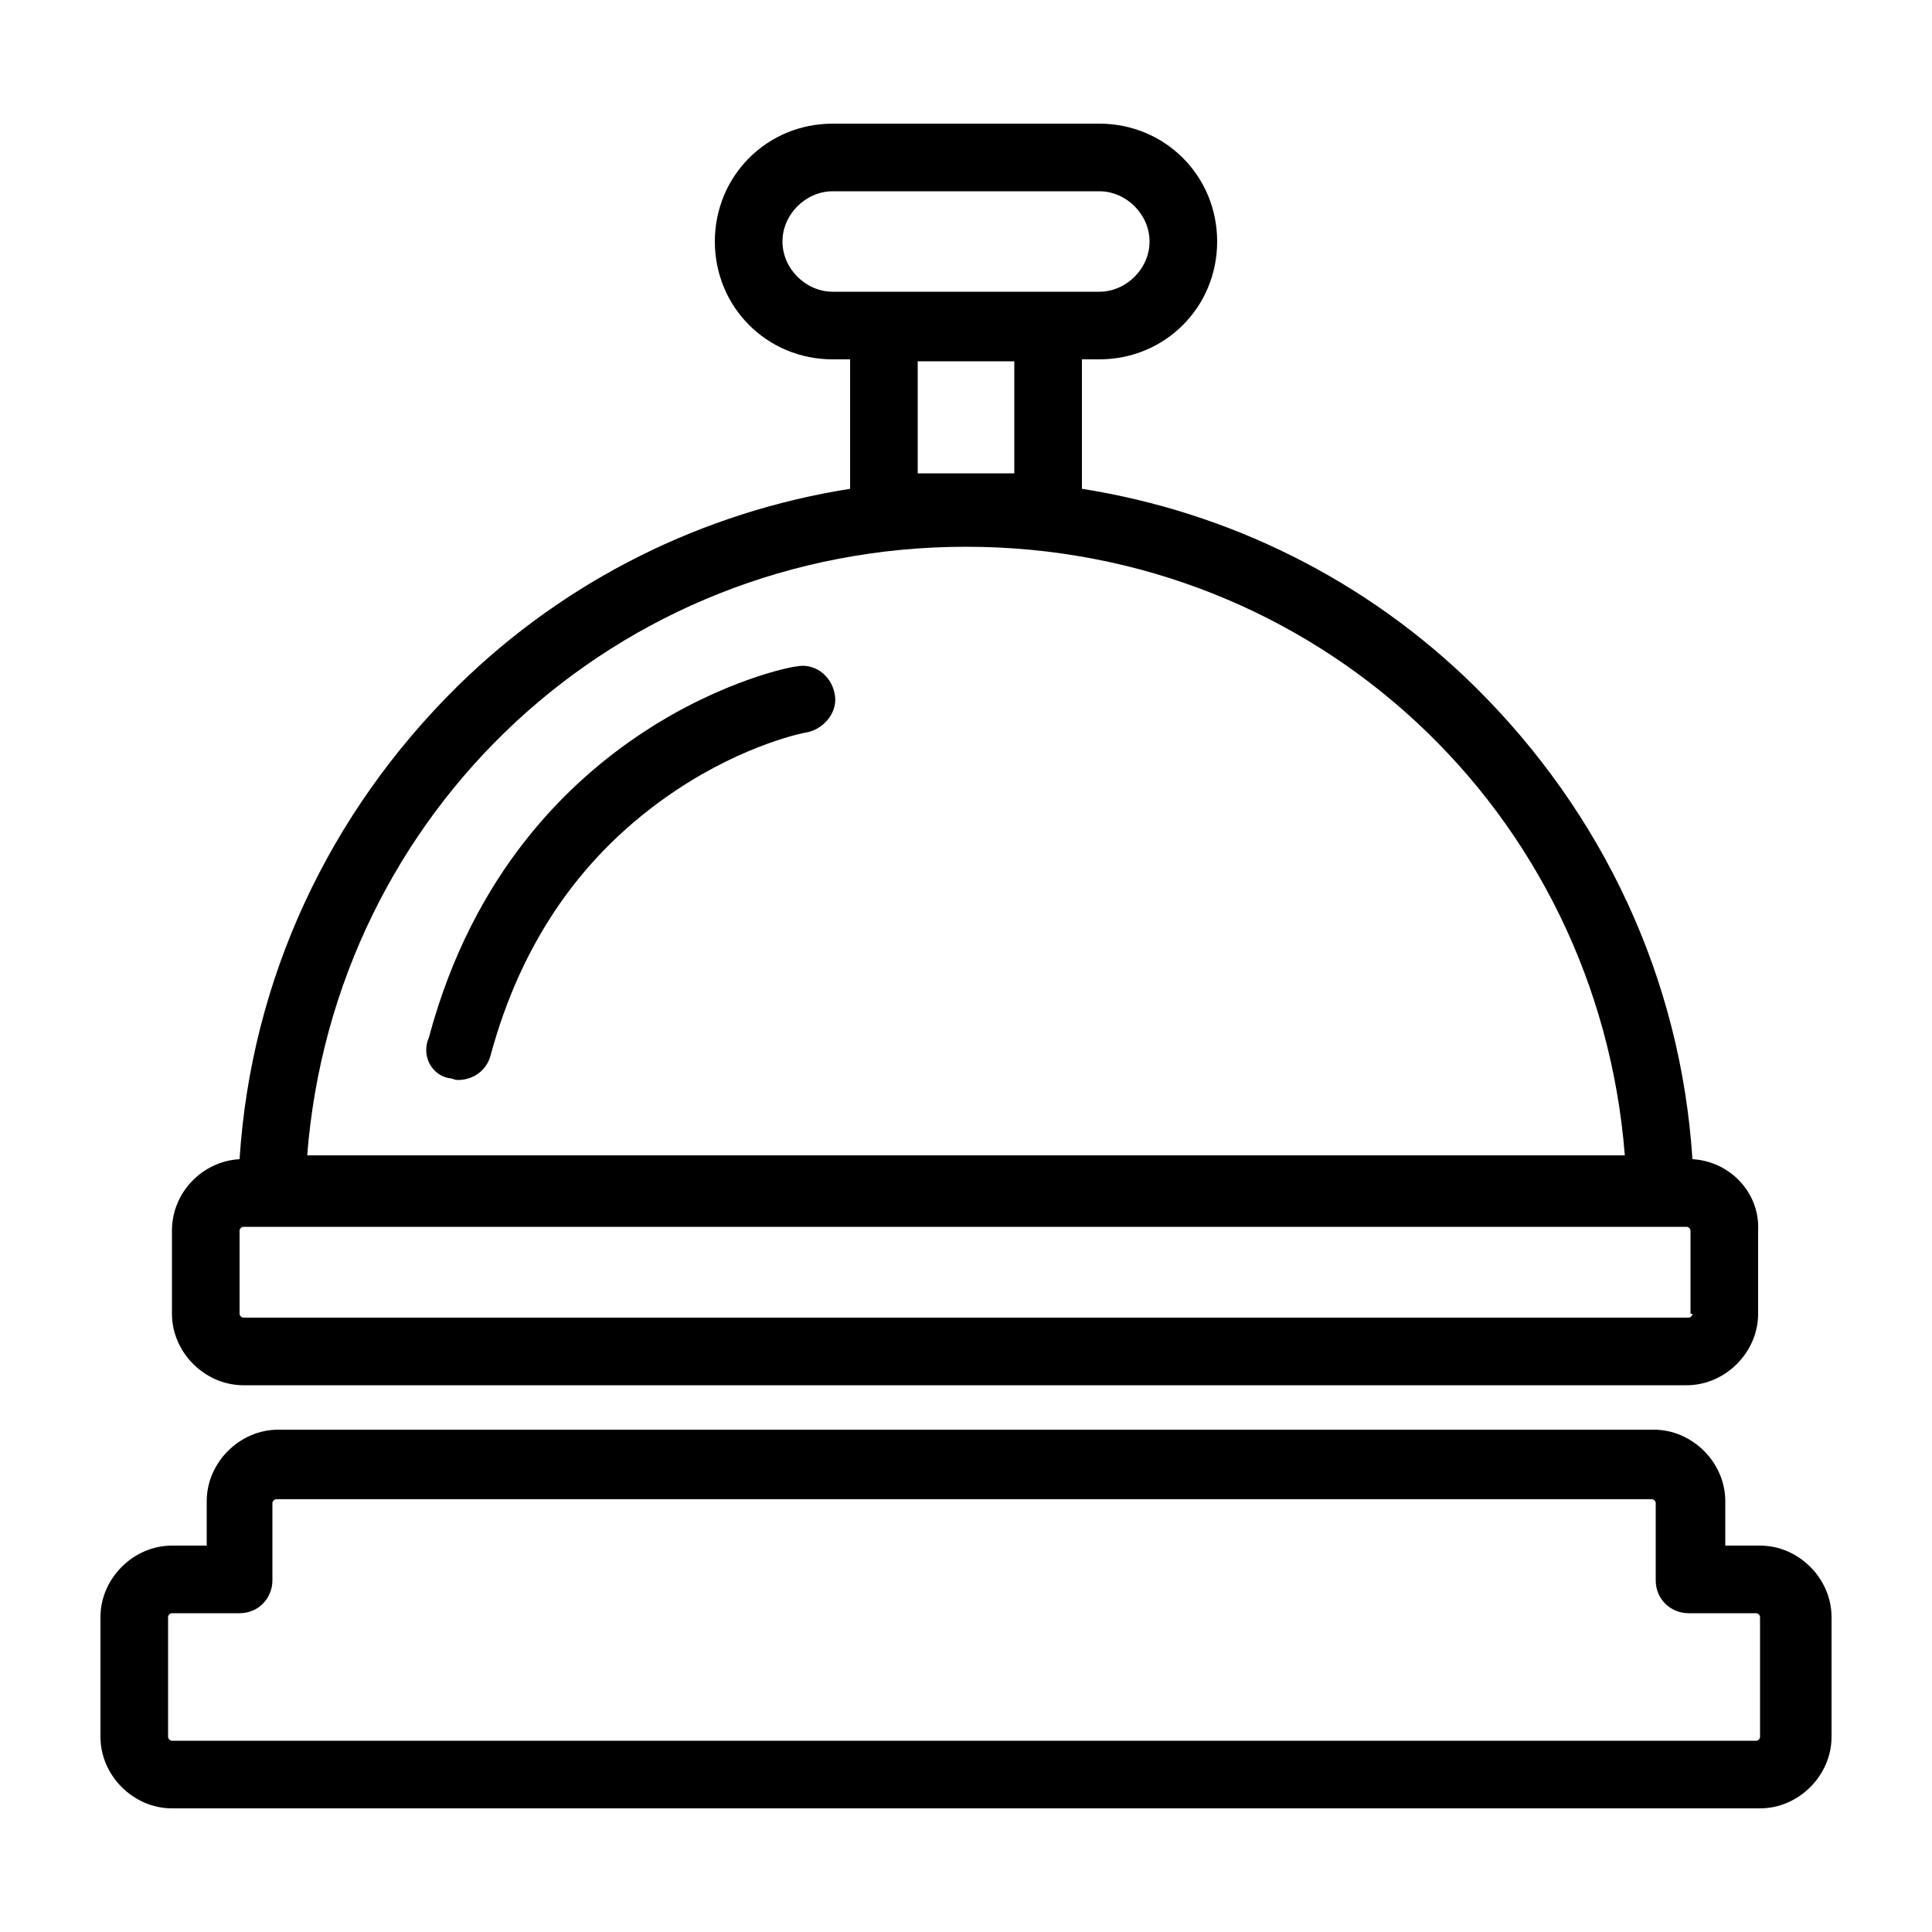 <svg xmlns="http://www.w3.org/2000/svg" viewBox="0 0 100 100"><style></style><g id="_x30_60_457"><path d="M23.2 55.8c.2 0 .3.1.5.1.8 0 1.5-.5 1.7-1.3 1.6-5.9 4.8-10.5 9.6-13.7 3.6-2.4 6.7-3 6.8-3 .9-.2 1.6-1.1 1.4-2-.2-1-1.1-1.6-2-1.4-.2 0-3.8.7-7.9 3.4-3.8 2.5-8.8 7.2-11.1 15.8-.4.9.1 1.9 1 2.1zm0 0M91.1 80h-1.8v-2.3c0-2-1.7-3.7-3.7-3.7H14.4c-2 0-3.7 1.7-3.7 3.7V80H8.9c-2 0-3.7 1.7-3.7 3.7v6.2c0 2 1.7 3.7 3.7 3.7h82.2c2 0 3.7-1.7 3.7-3.7v-6.2c0-2-1.7-3.7-3.7-3.7zM8.7 89.9v-6.2c0-.1.1-.2.2-.2h3.5c1 0 1.7-.8 1.7-1.7v-4c0-.1.1-.2.2-.2h71.2c.1 0 .2.1.2.2v4c0 1 .8 1.7 1.7 1.7h3.5c.1 0 .2.1.2.2v6.2c0 .1-.1.2-.2.2h-82c-.1 0-.2-.1-.2-.2zm0 0"/><path d="M87.6 60C87 50.7 83 42.1 76.3 35.5c-5.6-5.5-12.7-9-20.3-10.2v-6.7h.9c3.4 0 6.1-2.7 6.1-6.1 0-3.4-2.7-6.1-6.1-6.1H43.1c-3.4 0-6.1 2.7-6.1 6.1 0 3.4 2.7 6.1 6.1 6.1h.9v6.7c-7.6 1.2-14.7 4.7-20.3 10.2C17 42.1 13 50.7 12.4 60c-1.9.1-3.5 1.7-3.5 3.7V68c0 2 1.7 3.7 3.7 3.7h74.7c2 0 3.7-1.7 3.7-3.7v-4.3c.1-2-1.5-3.6-3.4-3.7zM52.5 18.7v5.8h-5v-5.8h5zm-9.4-3.6c-1.4 0-2.6-1.2-2.6-2.6 0-1.4 1.2-2.6 2.6-2.6h13.8c1.4 0 2.6 1.2 2.6 2.6 0 1.4-1.2 2.6-2.6 2.6H43.1zM50 28.3c18.1 0 32.7 13.7 34.1 31.5H15.9C17.3 42 31.9 28.3 50 28.3zM87.6 68c0 .1-.1.2-.2.2H12.6c-.1 0-.2-.1-.2-.2v-4.3c0-.1.1-.2.2-.2h74.7c.1 0 .2.1.2.2V68zm0 0"/></g></svg>